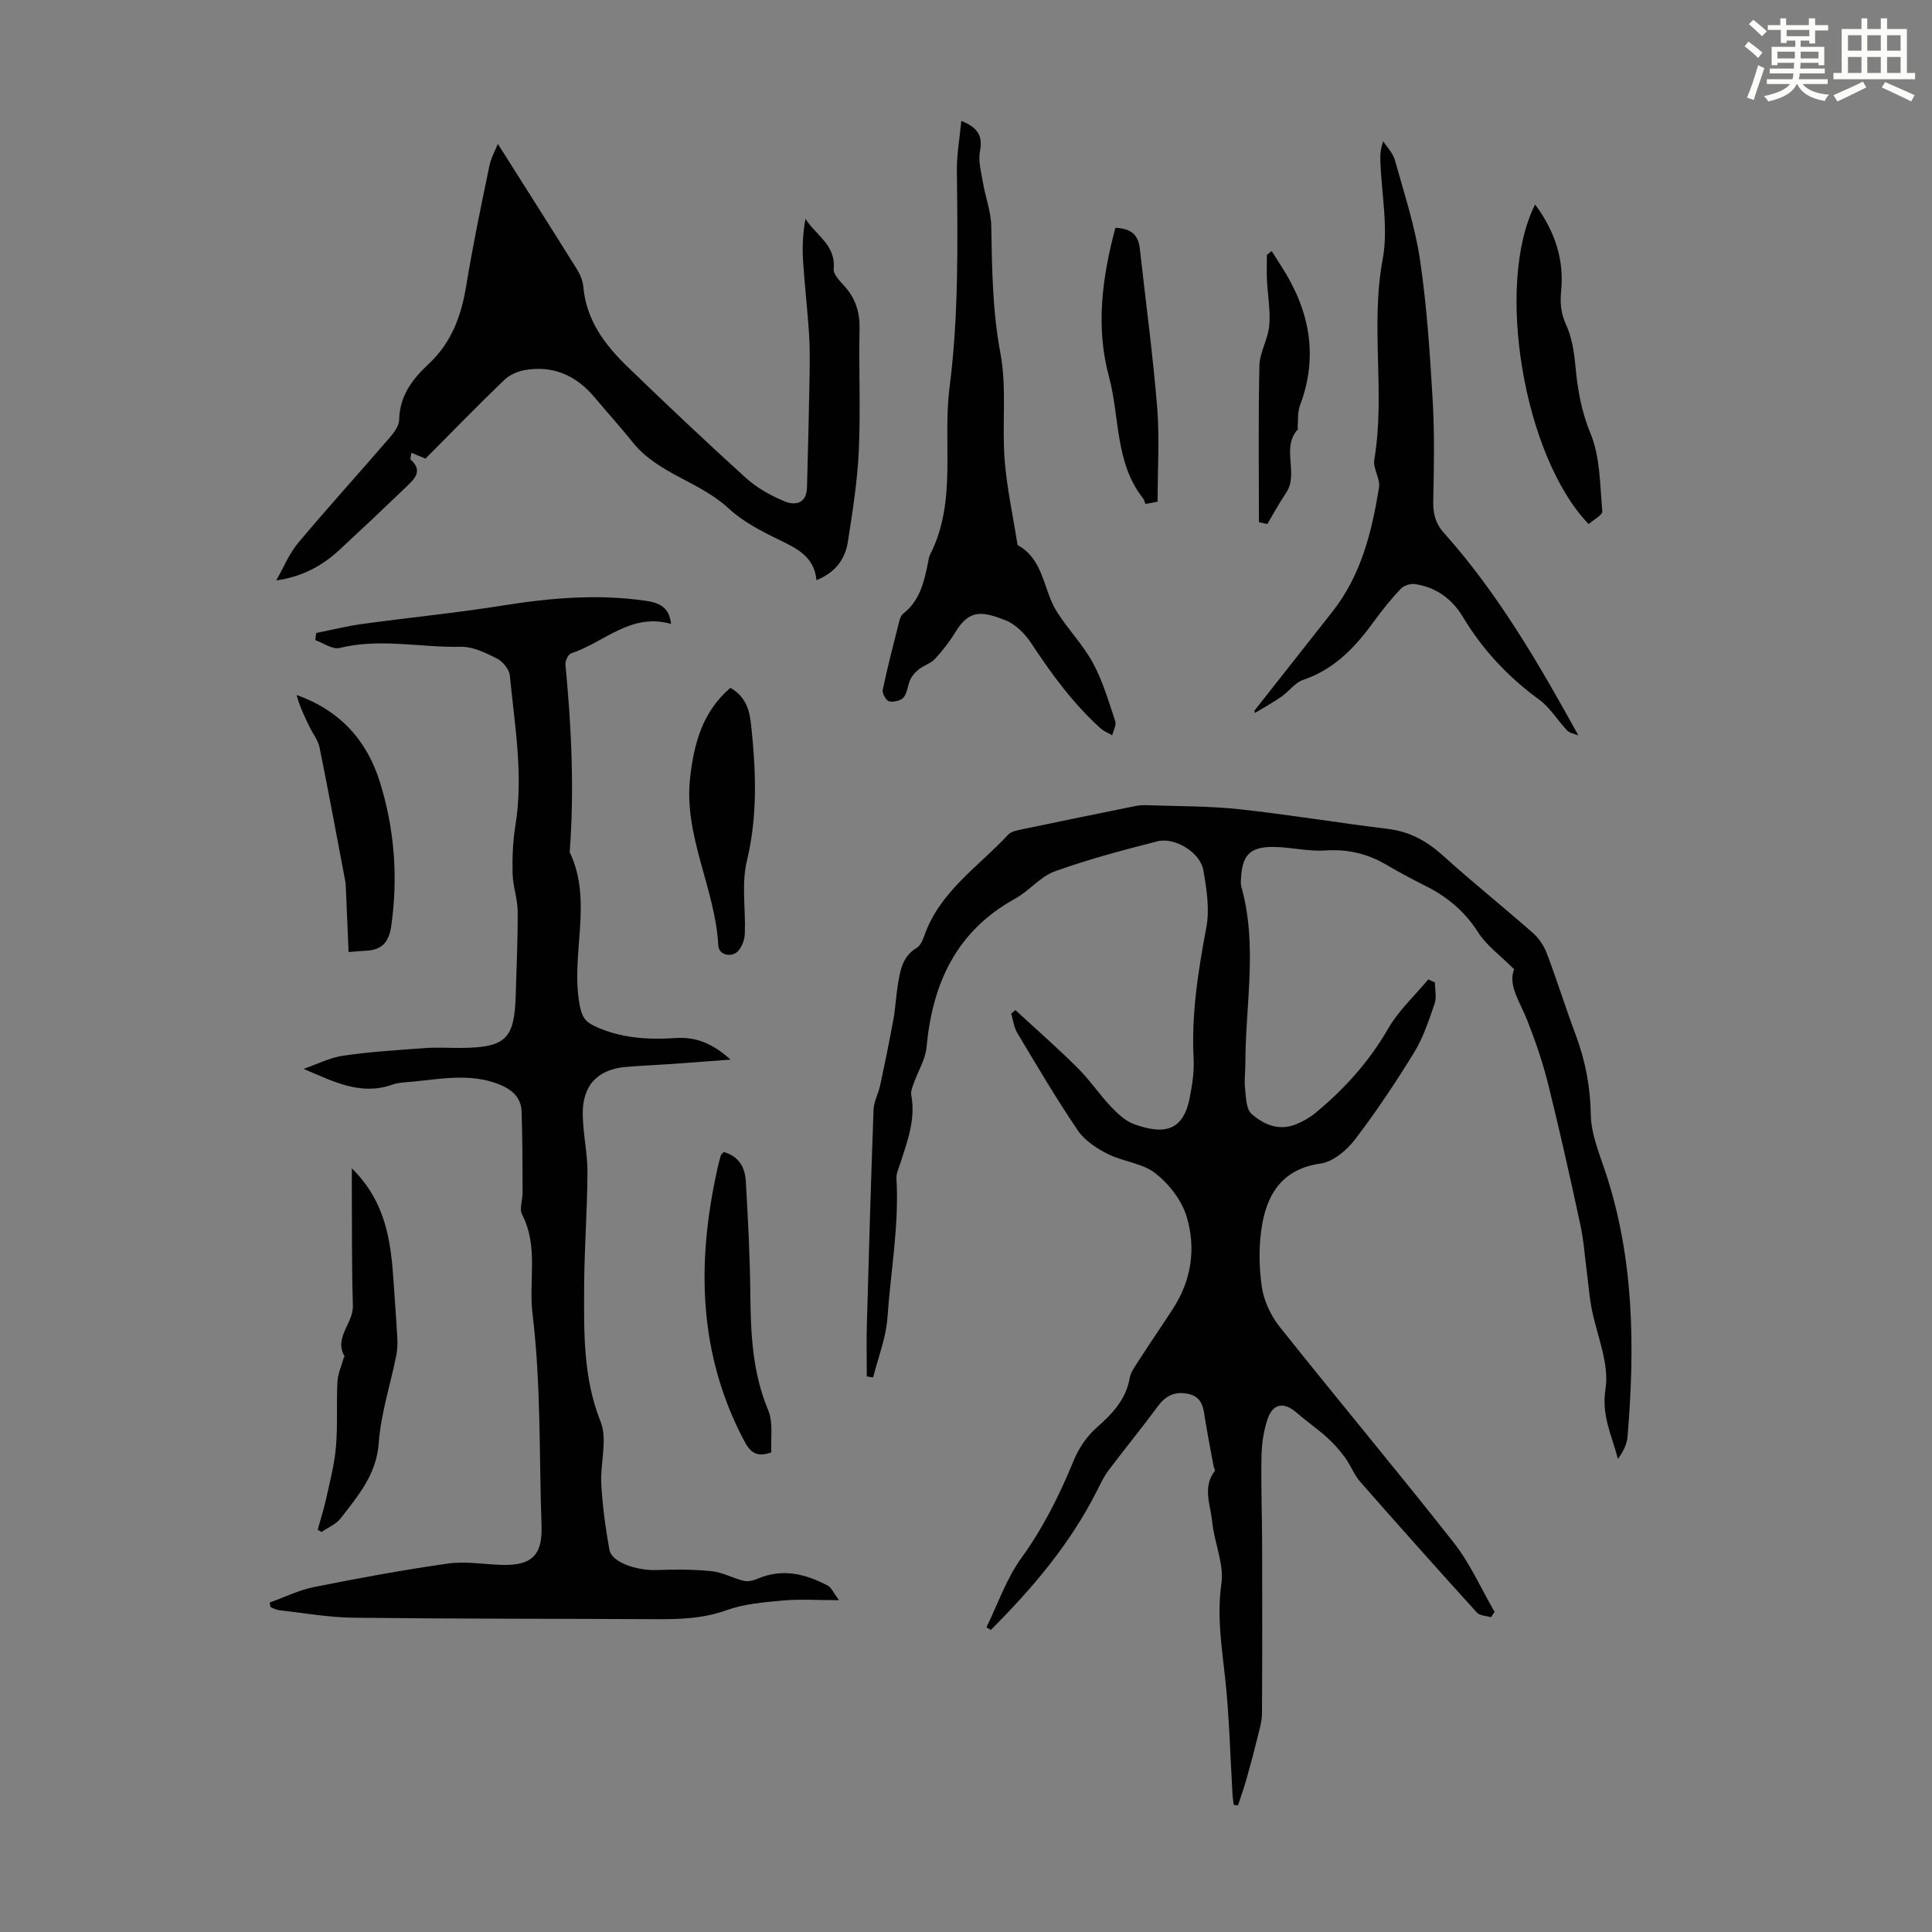 <svg enable-background="new 0 0 400 400" viewBox="0 0 400 400" xmlns="http://www.w3.org/2000/svg"><rect x="0" y="0" width="400" height="400" fill="#808080" stroke="none"/><path d="m361.2 9.6.8-1c.9.7 1.9 1.4 2.9 2.3l-.9 1.1c-1-1-2-1.8-2.8-2.4zm.5 10.6c.9-2.1 1.6-4.3 2.3-6.7.4.2.8.4 1.3.6-.7 2.1-1.5 4.3-2.2 6.6zm.4-15.2.9-.9c1 .8 2 1.6 2.8 2.4l-1 1c-.9-.9-1.8-1.7-2.7-2.5zm12.5-1.2h1.2v1.4h2.7v1.1h-2.7v2.7h-1.2v-.6h-1.8v1.3h4.9v3.8h-1.2v-.5h-3.7c0 .4-.1.9-.1 1.2h5.1v1h-5.2c0 .5-.1.9-.2 1.2h6v1h-5.2c1.1 1.3 2.9 2 5.5 2.2-.4.4-.7.8-.9 1.3-2.9-.5-4.8-1.6-5.7-3.5h-.1c-.8 1.7-2.7 2.9-5.9 3.6-.2-.4-.6-.8-.9-1.1 2.8-.6 4.6-1.4 5.4-2.5h-4.8v-1h5.3c.1-.3.2-.7.2-1.2h-4.9v-1h5c0-.4 0-.8.1-1.2h-3.5v.5h-1.2v-3.8h4.9v-1.3h-1.8v.5h-1.2v-2.7h-2.7v-1h2.6v-1.4h1.2v1.4h4.7v-1.4zm-6.6 8.3h3.6c0-.4 0-.9 0-1.4h-3.6zm1.9-4.6h4.7v-1.3h-4.7zm6.6 3.2h-3.7v1.4h3.7z" fill="#fbfcfa"/><path d="m385.3 3.8h1.3v2.2h2.8v-2.2h1.3v2.2h4.1v9.1h1.7v1.3h-16.9v-1.3h1.7v-9.1h4.1v-2.2zm.4 13.1.7 1.2c-1.8.9-3.8 1.9-6 2.9-.2-.4-.5-.8-.8-1.3 2.3-1 4.3-1.9 6.1-2.8zm-3.1-6.4h2.8v-3.2h-2.8zm0 4.6h2.8v-3.3h-2.8zm4-4.6h2.8v-3.2h-2.8zm0 4.6h2.8v-3.3h-2.8zm3.7 1.9c2.1.9 4.1 1.8 6.1 2.7l-.7 1.3c-2.2-1.1-4.2-2-6.1-2.9zm3.2-9.7h-2.8v3.2h2.8zm-2.8 7.8h2.8v-3.3h-2.8z" fill="#fbfcfa"/><g fill="#010102"><path d="m179.46 284.97c0-3.65-.09-7.3.02-10.94.41-14.77.84-29.53 1.38-44.29.06-1.69 1.01-3.33 1.37-5.04.98-4.56 1.91-9.12 2.75-13.71.42-2.31.52-4.67.89-6.98.49-2.97.9-5.97 3.92-7.76.76-.45 1.25-1.58 1.57-2.5 3.18-9.15 11.2-14.29 17.38-20.95.66-.71 1.99-.91 3.06-1.14 7.77-1.63 15.55-3.22 23.33-4.79.76-.15 1.56-.19 2.33-.16 6.34.23 12.71.15 19 .82 10.31 1.11 20.56 2.83 30.86 4.08 4.54.55 8.1 2.52 11.45 5.55 6.06 5.48 12.45 10.58 18.58 15.98 1.27 1.11 2.32 2.71 2.92 4.29 2.1 5.54 3.85 11.2 5.93 16.74 2.02 5.39 3.07 10.81 3.16 16.64.06 3.99 1.77 8.02 3.06 11.93 5.93 17.9 6.08 36.27 4.54 54.77-.13 1.58-.96 3.1-1.98 4.55-1.26-4.85-3.45-8.96-2.58-14.48.85-5.35-1.86-11.25-2.92-16.93-.42-2.26-.59-4.56-.89-6.84-.45-3.42-.68-6.9-1.4-10.26-2.09-9.7-4.25-19.39-6.64-29.02-1.12-4.51-2.64-8.94-4.34-13.26-1.51-3.83-4.06-7.33-2.72-10.59-2.91-2.91-5.72-4.92-7.44-7.62-2.76-4.35-6.38-7.37-10.87-9.62-2.8-1.4-5.56-2.89-8.26-4.46-3.88-2.26-7.92-3.2-12.48-2.9-3.63.24-7.32-.73-10.98-.73-4.73.01-6.29 1.76-6.52 6.54-.03.56-.09 1.15.06 1.67 3.43 12.16.84 24.46.84 36.69 0 1.68-.26 3.38-.07 5.03.21 1.84.2 4.3 1.33 5.32 2.51 2.24 5.74 3.63 9.29 2.15 1.42-.59 2.82-1.38 4-2.36 5.98-4.96 11.08-10.59 15.01-17.42 2.16-3.75 5.5-6.82 8.31-10.2.46.21.92.43 1.38.64 0 1.47.38 3.07-.07 4.38-1.2 3.46-2.35 7.04-4.25 10.13-3.8 6.19-7.85 12.26-12.26 18.03-1.7 2.22-4.52 4.58-7.1 4.95-7.59 1.07-10.89 5.9-12.07 12.47-.75 4.21-.71 8.72-.11 12.97.41 2.92 1.86 6.04 3.72 8.37 11.91 14.98 24.21 29.65 36.04 44.69 3.4 4.32 5.67 9.53 8.45 14.33-.25.37-.49.73-.74 1.1-.99-.31-2.32-.3-2.92-.96-8.12-8.95-16.17-17.97-24.14-27.06-1.3-1.49-2.02-3.48-3.2-5.09-1.11-1.5-2.37-2.92-3.76-4.17-1.97-1.77-4.17-3.27-6.16-5.02-2.67-2.35-5-2.01-6.11 1.36-.79 2.39-1.18 5-1.23 7.53-.12 6.02.11 12.05.13 18.08.03 11.75.04 23.51-.03 35.26-.01 1.63-.51 3.27-.9 4.87-.71 2.89-1.48 5.78-2.29 8.64-.53 1.87-1.18 3.7-1.78 5.54-.29-.04-.58-.09-.87-.13-.09-.66-.21-1.31-.25-1.97-.49-8.07-.66-16.18-1.53-24.21-.71-6.55-1.74-12.9-.78-19.63.58-4.09-1.49-8.5-1.91-12.81-.34-3.48-2.06-7.14.54-10.52.12-.16-.18-.6-.24-.92-.58-3.16-1.2-6.32-1.72-9.49-.38-2.34-.45-4.82-3.42-5.51-2.67-.62-4.68.2-6.36 2.47-3.32 4.5-6.87 8.83-10.24 13.3-.93 1.23-1.61 2.66-2.31 4.05-5.55 11.09-13.42 20.36-22.08 29.02-.3-.18-.61-.36-.91-.54 2.36-4.81 4.12-10.05 7.21-14.32 4.58-6.34 7.96-13.14 10.9-20.31 1.01-2.46 2.66-4.89 4.64-6.65 3.25-2.89 6.1-5.77 6.9-10.28.24-1.35 1.21-2.6 1.98-3.81 2.3-3.57 4.71-7.07 7.02-10.64 3.82-5.9 4.76-12.5 2.81-19-1.02-3.39-3.65-6.78-6.47-8.99-2.69-2.11-6.72-2.41-9.89-4.01-2.32-1.17-4.78-2.8-6.2-4.89-4.43-6.54-8.45-13.37-12.51-20.16-.7-1.17-.86-2.67-1.27-4.02.29-.24.59-.48.88-.71 4.3 3.97 8.71 7.82 12.85 11.94 2.53 2.51 4.54 5.54 7 8.13 1.36 1.43 2.98 2.93 4.77 3.57 5.87 2.09 10.09 1.67 11.47-5.49.5-2.62.95-5.34.81-7.98-.5-9.25.93-18.24 2.63-27.29.71-3.8.06-7.99-.63-11.88-.65-3.66-5.92-6.87-9.52-5.94-7.13 1.83-14.29 3.71-21.21 6.21-3.03 1.09-5.32 4.06-8.23 5.66-12.17 6.71-17.12 17.52-18.34 30.76-.23 2.52-1.75 4.91-2.62 7.39-.29.81-.68 1.74-.54 2.52.93 4.97-.78 9.49-2.25 14.06-.34 1.06-.89 2.17-.82 3.22.57 9.69-1.2 19.24-1.87 28.84-.29 4.16-1.93 8.22-2.96 12.32-.44-.04-.88-.12-1.31-.2z"/><path d="m55.83 331.79c3.06-1.09 6.04-2.58 9.19-3.21 9.19-1.84 18.42-3.54 27.7-4.86 3.59-.51 7.34.14 11.02.27 6.34.22 8.59-1.97 8.38-8.08-.51-14.65-.1-29.41-1.87-43.91-.83-6.8 1.28-13.96-2.15-20.52-.62-1.19.11-3.06.1-4.62-.03-5.58-.02-11.16-.21-16.73-.11-3.06-2.18-4.69-4.9-5.72-5.82-2.22-11.72-1.04-17.6-.47-1.45.14-2.96.16-4.31.64-6.5 2.3-12.19-.66-18.31-3.28 2.74-.95 5.41-2.33 8.22-2.74 5.62-.82 11.32-1.16 17-1.57 2.45-.18 4.92-.01 7.39-.03 9.19-.07 11.04-1.85 11.29-10.82.16-5.82.45-11.64.41-17.45-.02-2.6-.99-5.18-1.05-7.78-.08-3.31.04-6.69.57-9.95 1.71-10.45-.14-20.75-1.14-31.08-.12-1.29-1.46-2.93-2.67-3.54-2.34-1.18-5.01-2.49-7.52-2.43-8.35.18-16.71-1.83-25.07.25-1.45.36-3.34-1.04-5.03-1.63.07-.49.13-.99.2-1.48 3.22-.64 6.41-1.44 9.65-1.88 9.62-1.32 19.29-2.26 28.87-3.79 9.88-1.58 19.71-2.44 29.67-1 2.73.39 4.91 1.26 5.27 4.8-8.33-2.4-13.88 3.87-20.68 6.09-.6.2-1.26 1.57-1.18 2.32 1.23 12.83 1.85 25.66.9 38.54-.01.11-.04.24 0 .33 4.86 10.25.09 21.13 2.04 31.6.39 2.11.95 3.35 2.92 4.3 5.45 2.61 11.17 2.94 17.05 2.55 4.11-.27 7.6 1.14 11.27 4.47-4.8.36-8.84.67-12.89.95-2.9.2-5.81.31-8.71.56-5.92.5-9.09 3.81-9 9.87.06 4.01 1 8.02.98 12.02-.04 7.94-.67 15.87-.69 23.81-.03 9.36-.22 18.66 3.41 27.76 1.49 3.74-.11 8.62.14 12.96.26 4.54.87 9.07 1.68 13.55.46 2.56 5.48 4.34 9.83 4.2 3.78-.13 7.6-.15 11.35.24 2.26.23 4.4 1.46 6.66 2 .88.21 2.01-.08 2.89-.46 5.1-2.18 9.86-.98 14.46 1.43.77.41 1.19 1.49 2.35 3.03-4.54 0-8.1-.25-11.61.07-3.95.36-8.05.69-11.73 2.02-4.91 1.77-9.81 1.87-14.84 1.84-20.81-.1-41.62-.06-62.43-.3-5.11-.06-10.22-.99-15.33-1.56-.6-.07-1.17-.41-1.75-.63-.07-.35-.13-.65-.19-.95z"/><path d="m88.09 94.95c-.99-.41-1.86-.77-2.91-1.21-.07.62-.32 1.28-.14 1.44 2.58 2.3.77 3.97-.83 5.52-4.59 4.42-9.23 8.8-13.91 13.13-3.56 3.3-7.71 5.59-13.11 6.34 1.5-2.61 2.65-5.51 4.56-7.79 6.18-7.38 12.66-14.5 18.95-21.79.9-1.05 1.93-2.46 1.95-3.72.08-4.96 2.83-8.47 6.1-11.52 4.79-4.47 6.77-10.01 7.79-16.27 1.35-8.26 3.07-16.47 4.77-24.67.37-1.8 1.32-3.48 1.77-4.61 5.39 8.53 10.9 17.18 16.32 25.87.69 1.1 1.26 2.44 1.37 3.71.61 6.94 4.5 12.07 9.23 16.63 8.05 7.77 16.17 15.47 24.47 22.98 2.26 2.04 5.11 3.61 7.94 4.8 2.26.95 4.58.43 4.67-2.84.21-7.57.39-15.14.53-22.71.05-3.02.09-6.04-.1-9.05-.33-5.1-.93-10.17-1.25-15.27-.18-2.82-.03-5.66.5-8.62 2.16 3.42 6.34 5.45 5.84 10.38-.11 1.12 1.31 2.53 2.26 3.59 2.3 2.55 3.17 5.4 3.1 8.85-.18 8.38.23 16.78-.15 25.14-.29 6.33-1.29 12.65-2.27 18.93-.56 3.6-2.61 6.37-6.5 7.93-.45-4.96-4.18-6.63-8.02-8.5-3.59-1.75-7.3-3.69-10.18-6.37-5.98-5.57-14.63-7.14-19.86-13.7-2.51-3.15-5.24-6.12-7.81-9.21-3.81-4.57-8.6-6.75-14.53-5.72-1.53.26-3.21 1.04-4.31 2.11-5.5 5.3-10.81 10.76-16.24 16.22z"/><path d="m199.03 25.03c3.43 1.37 4.47 3.12 3.86 6.29-.39 2.05.26 4.34.62 6.5.51 3.01 1.67 5.99 1.72 9 .16 8.82.24 17.53 1.9 26.33 1.34 7.14.3 14.69.87 22.02.45 5.84 1.72 11.61 2.63 17.41.02.11.05.26.12.31 5.4 3 5.22 9.26 8.05 13.74 2.32 3.68 5.45 6.88 7.51 10.68 2.02 3.74 3.23 7.94 4.59 12 .27.81-.39 1.94-.62 2.92-.8-.46-1.71-.8-2.38-1.4-5.7-5.13-10.16-11.24-14.36-17.61-1.29-1.96-3.25-3.97-5.36-4.8-4.77-1.86-7.46-2.32-10.34 2.4-1.22 2-2.68 3.88-4.26 5.6-.86.93-2.27 1.32-3.3 2.12-.72.55-1.4 1.3-1.79 2.11-.58 1.2-.6 2.75-1.39 3.72-.56.69-2.08 1.05-3 .84-.63-.15-1.49-1.65-1.34-2.36.98-4.7 2.19-9.36 3.37-14.02.16-.63.39-1.4.86-1.77 3.47-2.71 4.35-6.62 5.15-10.6.11-.55.17-1.13.42-1.62 5.63-11.03 2.56-23.08 4.03-34.59 1.91-14.91 1.69-29.91 1.52-44.9-.04-3.33.57-6.64.92-10.32z"/><path d="m259.73 147.12c5.38-6.83 10.75-13.67 16.14-20.49 5.95-7.55 8.16-16.53 9.64-25.72.29-1.81-1.28-3.92-.98-5.72 2.32-13.73-.84-27.63 1.73-41.44 1.22-6.54-.24-13.59-.47-20.4-.04-1.22-.01-2.44.6-4.1.82 1.28 2.01 2.46 2.39 3.85 1.91 6.86 4.18 13.7 5.22 20.71 1.42 9.6 2.05 19.33 2.62 29.04.4 6.9.27 13.84.12 20.75-.06 2.6.38 4.68 2.17 6.69 11.18 12.48 19.56 26.91 27.88 41.97-.79-.33-1.79-.46-2.33-1.03-1.99-2.08-3.52-4.73-5.79-6.38-6.43-4.69-11.71-10.32-15.8-17.13-2.25-3.74-5.55-6.13-9.88-6.79-.95-.15-2.35.3-3 .99-1.99 2.11-3.82 4.39-5.53 6.74-3.86 5.32-8.19 9.92-14.69 12.12-1.68.57-2.91 2.38-4.45 3.45-1.77 1.23-3.67 2.27-5.52 3.39-.01-.17-.04-.34-.07-.5z"/><path d="m72.85 241.9c7.07 6.96 8.08 15.15 8.64 23.49.26 3.9.56 7.79.77 11.7.06 1.21.01 2.45-.23 3.63-1.22 6.01-3.17 11.95-3.61 18.01-.47 6.56-4.28 10.94-7.88 15.61-.95 1.23-2.62 1.91-3.97 2.84-.27-.15-.54-.3-.8-.46.6-2.16 1.29-4.31 1.77-6.49.78-3.56 1.72-7.12 2.02-10.72.38-4.45.07-8.95.3-13.41.09-1.68.85-3.32 1.31-4.98.03-.1.2-.23.18-.27-2.29-3.95 1.82-6.83 1.71-10.5-.25-8.16-.17-16.33-.22-24.5 0-1.07.01-2.15.01-3.95z"/><path d="m317.83 42.34c4.17 5.63 6.01 11.45 5.39 17.86-.24 2.54-.08 4.64 1.02 7.03 1.17 2.54 1.65 5.5 1.91 8.32.45 4.88 1.19 9.46 3.14 14.17 2.02 4.89 1.96 10.69 2.45 16.13.07.8-1.85 1.78-2.83 2.65-13.39-13.86-19.48-49.56-11.08-66.16z"/><path d="m151.22 142.41c3.42 1.98 4.01 4.94 4.32 7.98.98 9.32 1.34 18.53-.91 27.86-1.15 4.77-.23 10.02-.42 15.05-.05 1.21-.55 2.65-1.34 3.54-1.36 1.53-4.05.9-4.15-1.04-.62-11.87-7.23-22.74-5.83-34.88.79-6.92 2.53-13.56 8.33-18.51z"/><path d="m72.17 197.11c-.19-4.5-.37-8.84-.56-13.18-.02-.55-.05-1.11-.16-1.66-1.74-9.19-3.44-18.39-5.3-27.56-.29-1.41-1.29-2.67-1.95-4-1.08-2.19-2.15-4.39-2.79-6.82 8.93 3.17 14.54 9.36 17.23 17.98 3.03 9.71 3.8 19.65 2.37 29.8-.5 3.58-2.07 5.06-5.42 5.18-.87.03-1.74.13-3.42.26z"/><path d="m149.82 238.51c3.2.87 4.43 3.25 4.59 6.05.46 7.81.86 15.63.94 23.45.08 8.19.45 16.21 3.7 23.97 1.08 2.59.48 5.88.65 8.71-3.07 1.13-4.38-.03-5.63-2.38-9.5-17.98-9.85-36.81-5.58-56.13.22-.98.46-1.95.73-2.92.05-.2.26-.34.6-.75z"/><path d="m239.67 103.88c-.6.11-1.55.28-2.52.45-.19-.48-.25-.83-.44-1.08-5.92-7.44-4.84-16.9-7.13-25.36-2.76-10.18-1.38-20.54 1.35-30.72 3.22.11 4.74 1.46 5.05 4.24 1.22 10.97 2.7 21.91 3.6 32.91.51 6.33.09 12.74.09 19.56z"/><path d="m260.65 108.11c0-10.81-.15-21.62.1-32.42.07-2.79 1.8-5.51 2.04-8.32.27-3.08-.33-6.24-.48-9.36-.08-1.74-.01-3.49-.01-5.23.33-.27.66-.53.98-.8.64 1 1.27 2.01 1.92 3.01 5.87 9.04 7.87 18.57 3.94 28.97-.52 1.39-.35 3.04-.48 4.56-.01.1.14.27.11.3-3.65 3.87.23 9.15-2.5 13.22-1.4 2.09-2.6 4.3-3.89 6.46-.57-.13-1.15-.26-1.73-.39z"/></g></svg>